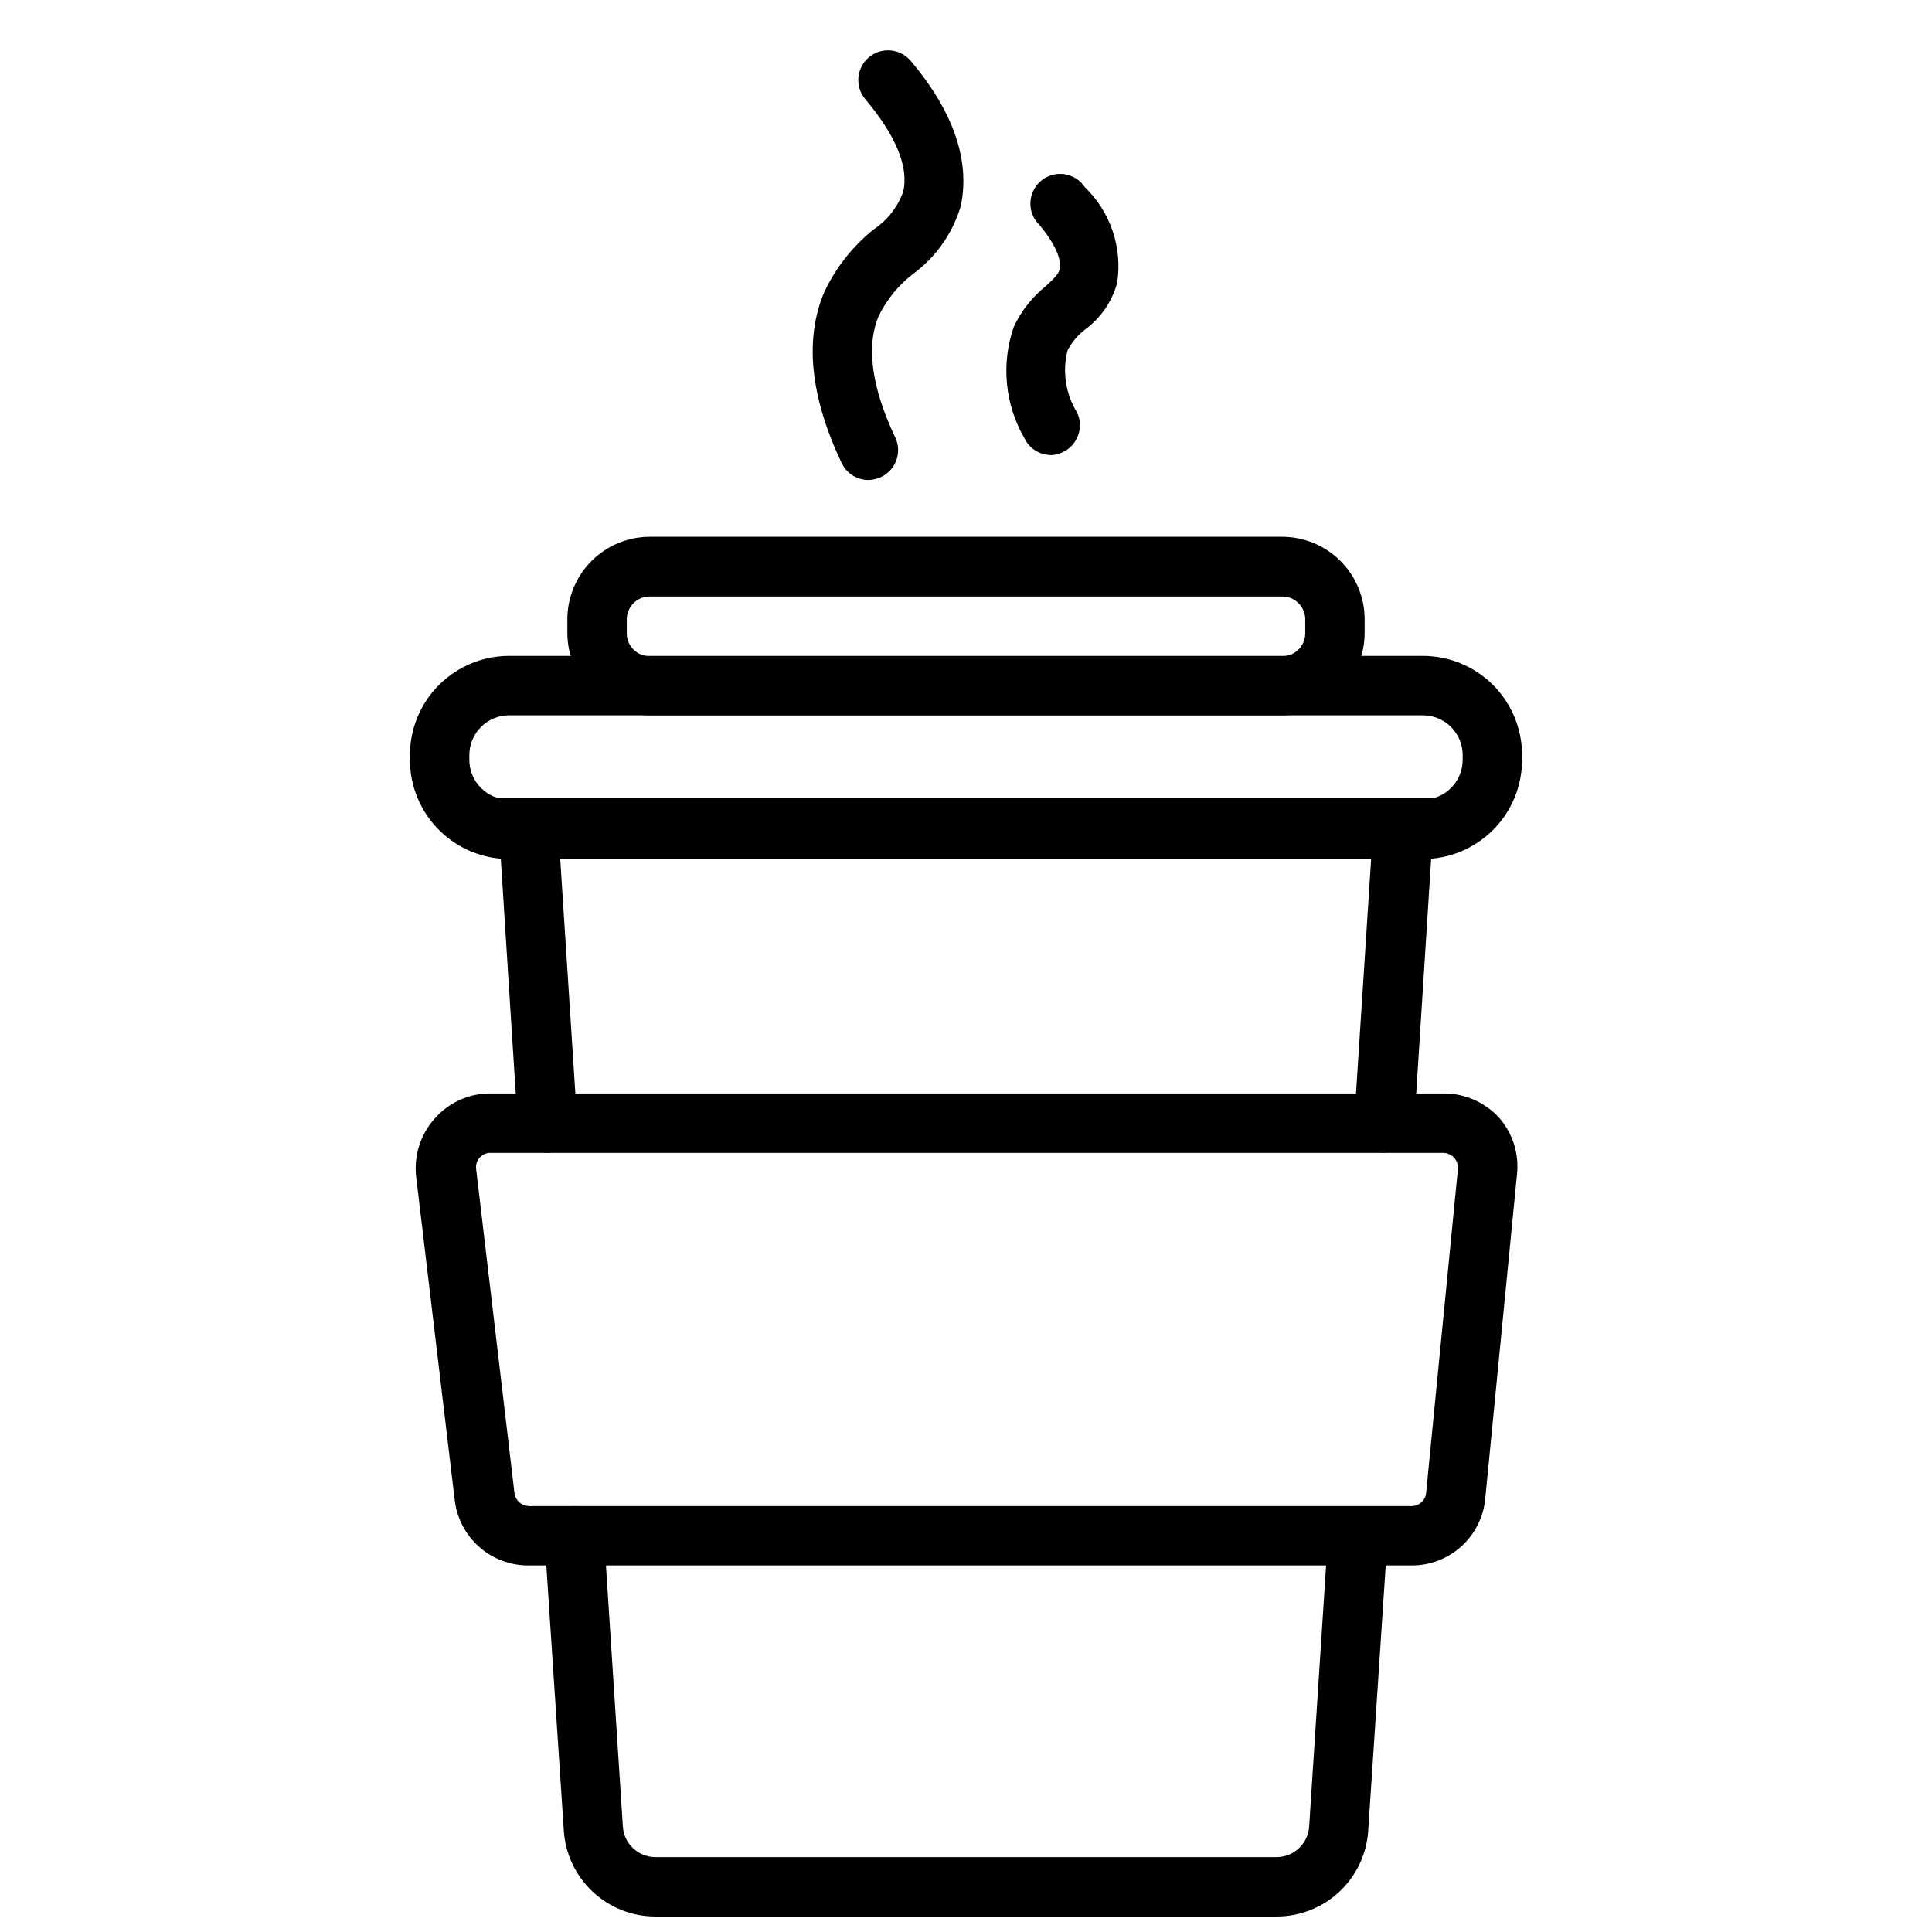 <?xml version="1.0" encoding="UTF-8"?>
<!-- Uploaded to: ICON Repo, www.svgrepo.com, Generator: ICON Repo Mixer Tools -->
<svg width="800px" height="800px" version="1.1" viewBox="144 144 512 512" xmlns="http://www.w3.org/2000/svg">
 <defs>
  <clipPath id="a">
   <path d="m288 543h224v108.9h-224z"/>
  </clipPath>
 </defs>
 <path d="m483.84 333.56h-167.68c-5.789-0.02-11.336-2.336-15.422-6.438-4.086-4.102-6.383-9.656-6.383-15.445v-3.543c0-5.793 2.297-11.348 6.383-15.449 4.086-4.102 9.633-6.414 15.422-6.438h167.68c5.789 0.023 11.336 2.336 15.422 6.438 4.09 4.102 6.383 9.656 6.383 15.449v3.543c0 5.789-2.293 11.344-6.383 15.445-4.086 4.102-9.633 6.418-15.422 6.438zm-167.68-31.488c-1.621 0-3.176 0.648-4.312 1.805-1.141 1.152-1.77 2.715-1.746 4.336v3.543c-0.023 1.621 0.605 3.184 1.746 4.336 1.137 1.152 2.691 1.805 4.312 1.805h167.68c1.621 0 3.176-0.652 4.312-1.805 1.141-1.152 1.77-2.715 1.75-4.336v-3.543c0.02-1.621-0.609-3.184-1.75-4.336-1.137-1.156-2.691-1.805-4.312-1.805z"/>
 <path d="m521.07 371.66h-242.14c-6.957 0-13.633-2.762-18.562-7.676-4.93-4.91-7.707-11.578-7.731-18.539v-1.418c0.023-6.957 2.801-13.625 7.731-18.539 4.93-4.914 11.605-7.672 18.562-7.672h242.14c6.961 0 13.637 2.758 18.562 7.672 4.93 4.914 7.711 11.582 7.731 18.539v1.418c-0.02 6.961-2.801 13.629-7.731 18.539-4.926 4.914-11.602 7.676-18.562 7.676zm-242.14-38.102c-5.793 0-10.504 4.676-10.547 10.469v1.418c0.043 5.797 4.754 10.469 10.547 10.469h242.14c5.797 0 10.504-4.672 10.547-10.469v-1.418c-0.043-5.793-4.75-10.469-10.547-10.469z"/>
 <g clip-path="url(#a)">
  <path d="m482.34 651.9h-164.68c-6.188-0.008-12.137-2.371-16.641-6.613-4.504-4.242-7.223-10.039-7.606-16.215l-5.117-77.539c-0.281-4.348 3.016-8.102 7.363-8.383 4.348-0.285 8.102 3.012 8.383 7.359l5.039 77.777c0.402 4.441 4.117 7.848 8.578 7.871h164.68c4.461-0.023 8.176-3.43 8.582-7.871l5.039-77.617-0.004-0.004c0.285-4.348 4.039-7.641 8.387-7.359s7.641 4.035 7.359 8.383l-5.117 77.539c-0.418 6.148-3.156 11.906-7.656 16.117-4.5 4.207-10.43 6.551-16.59 6.555z"/>
 </g>
 <path d="m510.91 449.43h-0.707c-4.32-0.293-7.59-4.023-7.32-8.344l4.488-69.512-214.91 0.004 4.488 69.512v-0.004c0.281 4.348-3.012 8.102-7.359 8.383-4.348 0.285-8.102-3.012-8.383-7.359l-5.512-86.594 248.6 0.004-5.512 86.594 0.004-0.004c-0.293 4.133-3.734 7.332-7.875 7.32z"/>
 <path d="m518.08 558.86h-234.11c-4.773 0-9.387-1.746-12.965-4.906-3.582-3.16-5.883-7.516-6.481-12.254l-10.234-85.805h0.004c-0.648-5.566 1.094-11.148 4.801-15.352 3.742-4.356 9.215-6.832 14.957-6.769h252.69c5.543 0.023 10.824 2.363 14.562 6.453 3.566 4.094 5.277 9.48 4.723 14.879l-8.422 86.043c-0.453 4.856-2.707 9.371-6.32 12.648-3.613 3.277-8.324 5.086-13.203 5.062zm-244.03-109.34c-1.113-0.039-2.18 0.426-2.914 1.262-0.766 0.824-1.113 1.957-0.945 3.07l10.156 85.883c0.273 1.926 1.91 3.367 3.856 3.387h233.88c2.016 0.004 3.695-1.539 3.859-3.543l8.422-85.805c0.086-1.086-0.277-2.156-1.008-2.961-0.73-0.805-1.762-1.273-2.852-1.293z"/>
 <path d="m374.1 271.21c-3.043-0.023-5.805-1.801-7.082-4.566-8.344-17.633-9.84-32.828-4.566-45.266v0.004c3.031-6.418 7.473-12.066 12.988-16.531 3.621-2.375 6.383-5.852 7.871-9.918 1.652-6.375-1.812-14.957-9.996-24.641-2.805-3.324-2.383-8.297 0.945-11.102 3.324-2.801 8.293-2.379 11.098 0.945 11.73 13.934 15.742 26.922 13.227 38.574-2.148 7.164-6.57 13.438-12.598 17.871-3.82 2.93-6.914 6.703-9.051 11.02-3.465 7.871-2.047 18.973 4.328 32.355 1.848 3.934 0.156 8.621-3.777 10.469-1.062 0.492-2.215 0.762-3.387 0.785z"/>
 <path d="m422.59 264.6c-3.074 0.004-5.871-1.777-7.164-4.566-5.144-8.949-6.148-19.695-2.754-29.441 1.988-4.234 4.922-7.953 8.582-10.863 2.281-2.125 3.227-3.07 3.543-4.328 0.629-2.676-1.258-6.848-5.273-11.73h-0.004c-1.629-1.543-2.523-3.707-2.457-5.949 0.062-2.242 1.082-4.348 2.797-5.793 1.715-1.445 3.965-2.09 6.188-1.77 2.219 0.316 4.199 1.566 5.441 3.434 6.801 6.559 10 16.008 8.578 25.348-1.363 5-4.391 9.387-8.578 12.438-1.887 1.469-3.445 3.32-4.566 5.434-1.445 5.621-0.535 11.594 2.519 16.531 1.844 3.934 0.152 8.621-3.781 10.469-0.949 0.492-2 0.762-3.07 0.789z"/>
</svg>
